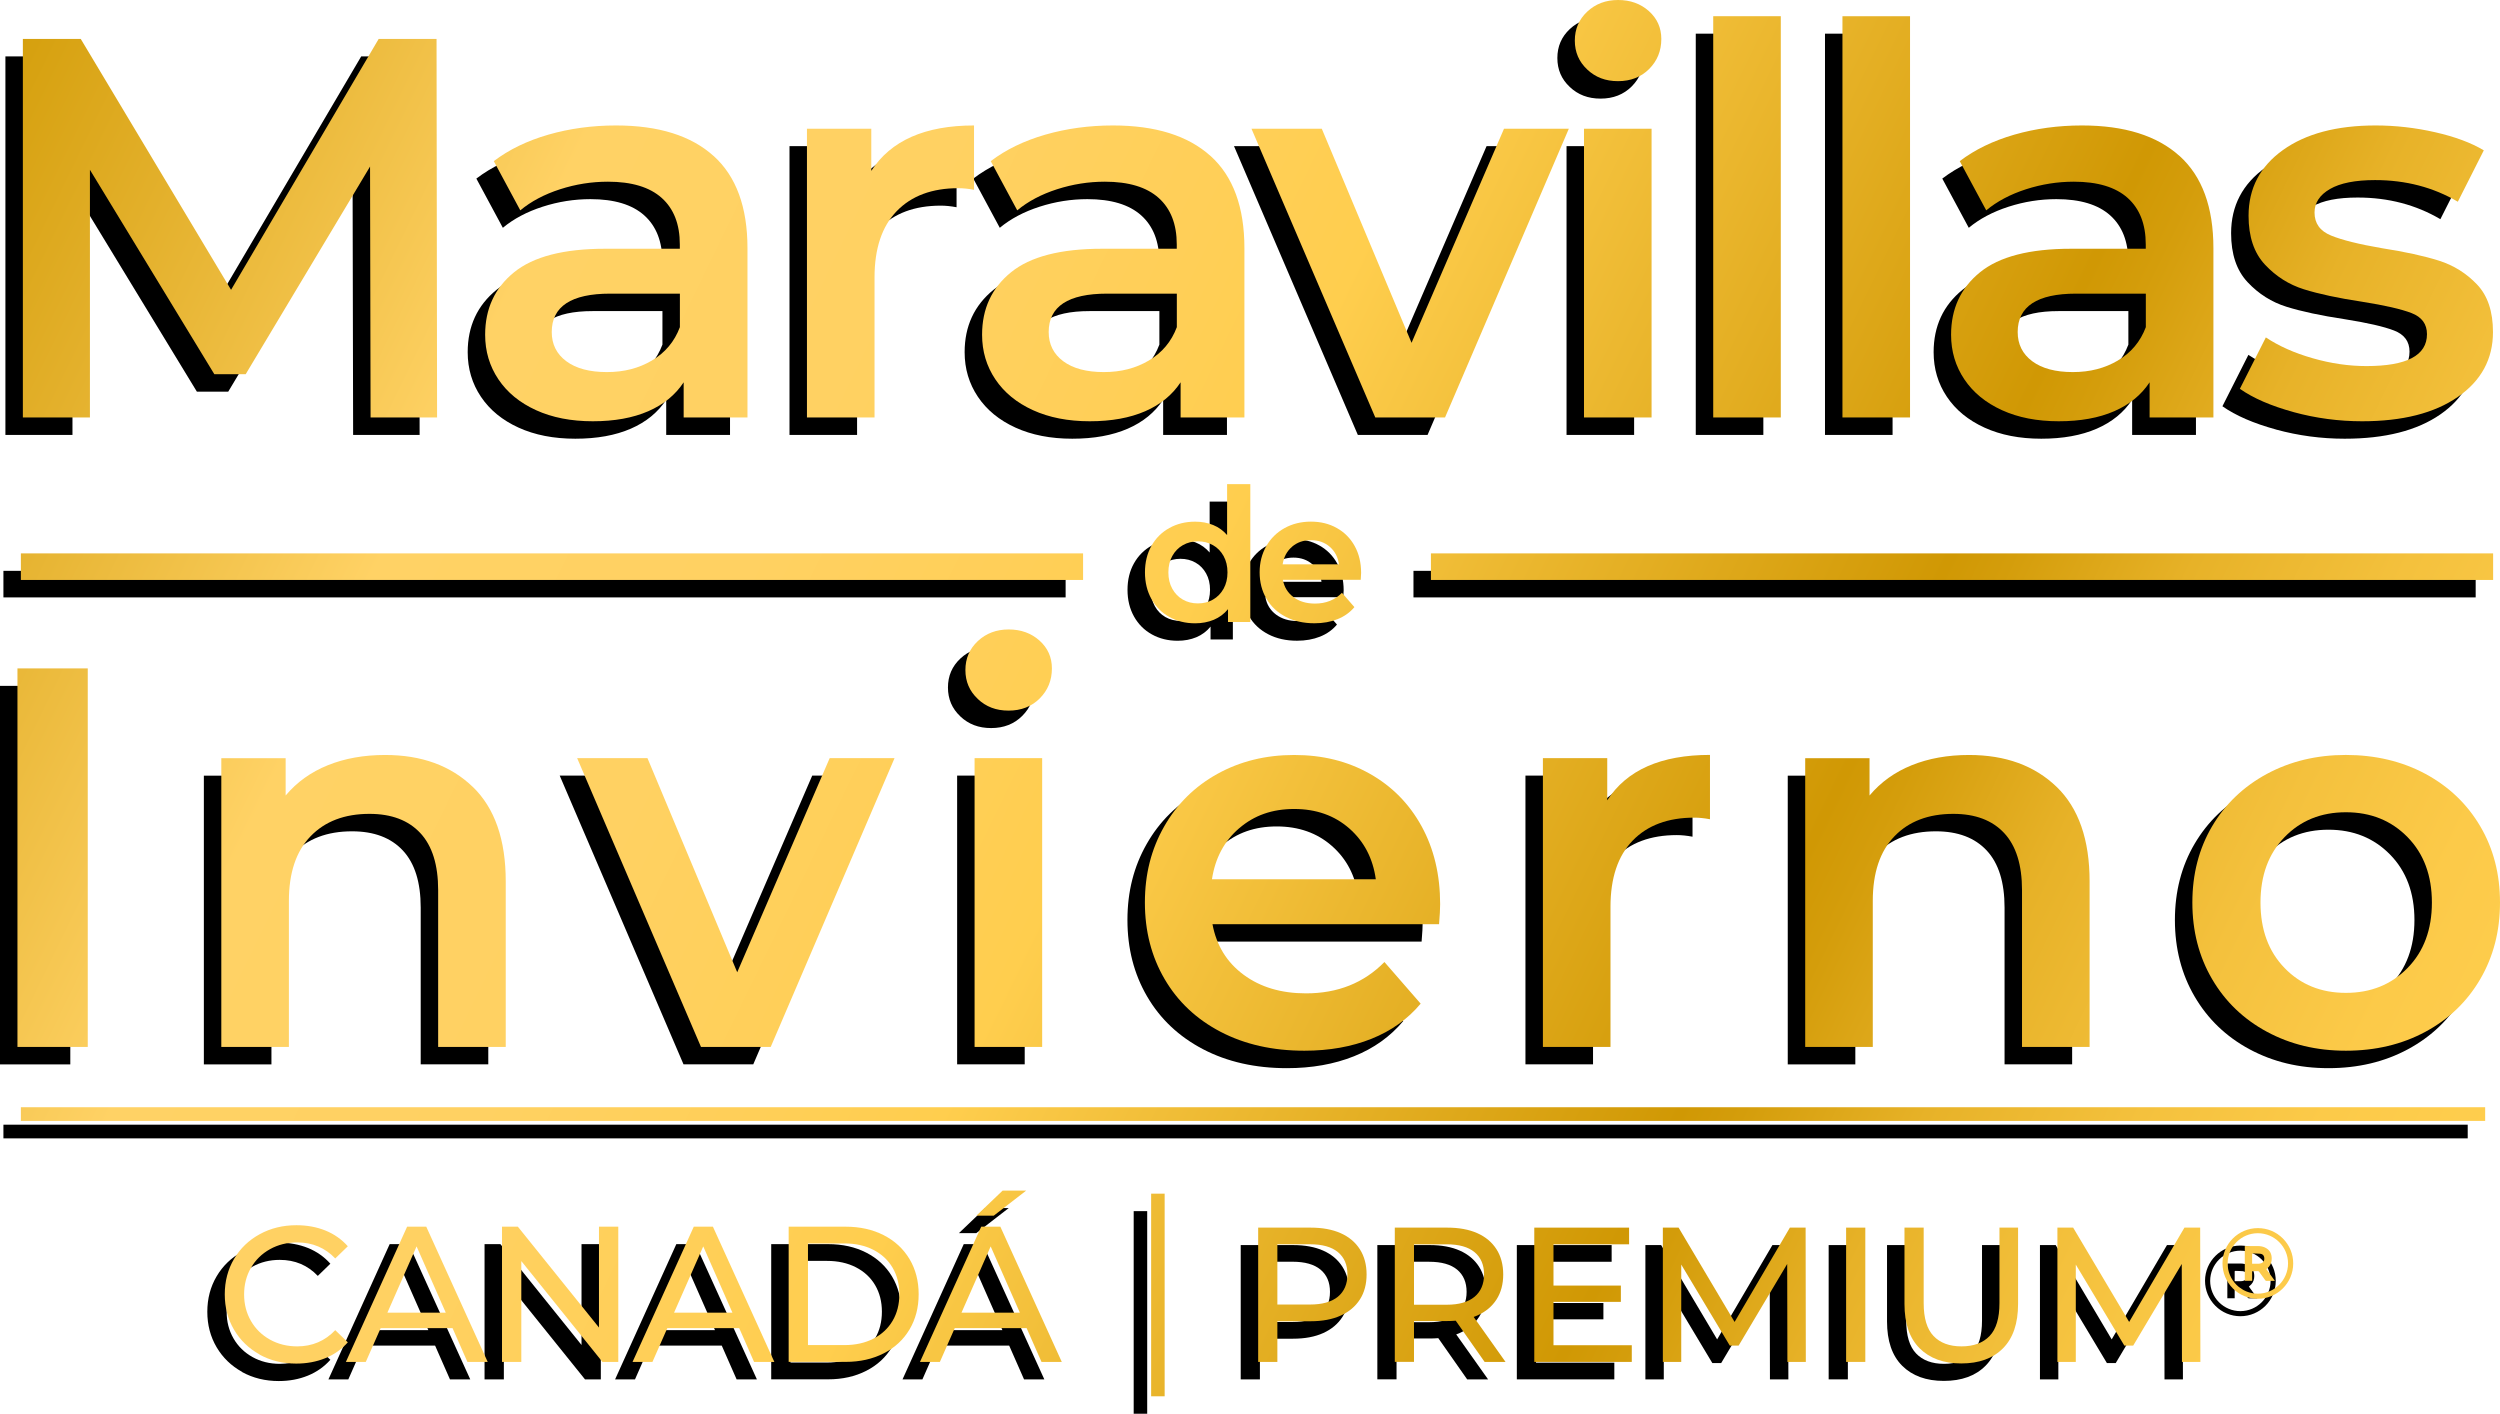<?xml version="1.0" encoding="UTF-8"?><svg id="Capa_2" xmlns="http://www.w3.org/2000/svg" xmlns:xlink="http://www.w3.org/1999/xlink" viewBox="0 0 716.18 405"><defs><linearGradient id="Degradado_sin_nombre_127" x1="-18.69" y1="24.33" x2="694.23" y2="370.59" gradientUnits="userSpaceOnUse"><stop offset="0" stop-color="#d19b05"/><stop offset=".09" stop-color="#e3b02b"/><stop offset=".22" stop-color="#ffd265"/><stop offset=".34" stop-color="#ffd162"/><stop offset=".43" stop-color="#ffcf58"/><stop offset=".49" stop-color="#ffce4e"/><stop offset=".73" stop-color="#d09804"/><stop offset=".75" stop-color="#d49d0b"/><stop offset=".81" stop-color="#e7b228"/><stop offset=".88" stop-color="#f4c13d"/><stop offset=".94" stop-color="#fcca49"/><stop offset="1" stop-color="#ffce4e"/></linearGradient><linearGradient id="Degradado_sin_nombre_127-2" x1="-3.02" y1="-7.94" x2="709.91" y2="338.32" xlink:href="#Degradado_sin_nombre_127"/><linearGradient id="Degradado_sin_nombre_127-3" x1="12.57" y1="-40.03" x2="725.49" y2="306.23" xlink:href="#Degradado_sin_nombre_127"/><linearGradient id="Degradado_sin_nombre_127-4" x1="24.15" y1="-63.88" x2="737.08" y2="282.37" xlink:href="#Degradado_sin_nombre_127"/><linearGradient id="Degradado_sin_nombre_127-5" x1="44.19" y1="-105.13" x2="757.11" y2="241.13" xlink:href="#Degradado_sin_nombre_127"/><linearGradient id="Degradado_sin_nombre_127-6" x1="58.8" y1="-135.22" x2="771.73" y2="211.04" xlink:href="#Degradado_sin_nombre_127"/><linearGradient id="Degradado_sin_nombre_127-7" x1="65.55" y1="-149.12" x2="778.48" y2="197.14" xlink:href="#Degradado_sin_nombre_127"/><linearGradient id="Degradado_sin_nombre_127-8" x1="72.62" y1="-163.67" x2="785.54" y2="182.59" xlink:href="#Degradado_sin_nombre_127"/><linearGradient id="Degradado_sin_nombre_127-9" x1="77.14" y1="-172.97" x2="790.06" y2="173.29" xlink:href="#Degradado_sin_nombre_127"/><linearGradient id="Degradado_sin_nombre_127-10" x1="93.17" y1="-205.97" x2="806.09" y2="140.28" xlink:href="#Degradado_sin_nombre_127"/><linearGradient id="Degradado_sin_nombre_127-11" x1="-99.24" y1="190.18" x2="613.69" y2="536.44" xlink:href="#Degradado_sin_nombre_127"/><linearGradient id="Degradado_sin_nombre_127-12" x1="-89.47" y1="170.07" x2="623.45" y2="516.32" xlink:href="#Degradado_sin_nombre_127"/><linearGradient id="Degradado_sin_nombre_127-13" x1="-63.55" y1="116.69" x2="649.38" y2="462.95" xlink:href="#Degradado_sin_nombre_127"/><linearGradient id="Degradado_sin_nombre_127-14" x1="-45.38" y1="79.29" x2="667.54" y2="425.55" xlink:href="#Degradado_sin_nombre_127"/><linearGradient id="Degradado_sin_nombre_127-15" x1="-36.36" y1="60.71" x2="676.57" y2="406.97" xlink:href="#Degradado_sin_nombre_127"/><linearGradient id="Degradado_sin_nombre_127-16" x1="-18.06" y1="23.02" x2="694.87" y2="369.28" xlink:href="#Degradado_sin_nombre_127"/><linearGradient id="Degradado_sin_nombre_127-17" x1="-2.87" y1="-8.24" x2="710.05" y2="338.02" xlink:href="#Degradado_sin_nombre_127"/><linearGradient id="Degradado_sin_nombre_127-18" x1="21.08" y1="-57.56" x2="734.01" y2="288.7" xlink:href="#Degradado_sin_nombre_127"/><linearGradient id="Degradado_sin_nombre_127-19" x1="37.93" y1="-92.24" x2="750.85" y2="254.02" xlink:href="#Degradado_sin_nombre_127"/><linearGradient id="Degradado_sin_nombre_127-20" x1="-39.17" y1="66.51" x2="673.75" y2="412.76" xlink:href="#Degradado_sin_nombre_127"/><linearGradient id="Degradado_sin_nombre_127-21" x1="-1.39" y1="-11.29" x2="711.54" y2="334.97" xlink:href="#Degradado_sin_nombre_127"/><linearGradient id="Degradado_sin_nombre_127-22" x1="1.7" y1="-17.65" x2="714.62" y2="328.61" xlink:href="#Degradado_sin_nombre_127"/><linearGradient id="Degradado_sin_nombre_127-23" x1="-62.47" y1="114.47" x2="650.45" y2="460.73" xlink:href="#Degradado_sin_nombre_127"/><linearGradient id="Degradado_sin_nombre_127-24" x1="-80.58" y1="151.77" x2="632.34" y2="498.03" xlink:href="#Degradado_sin_nombre_127"/><linearGradient id="Degradado_sin_nombre_127-25" x1="-73.11" y1="136.39" x2="639.81" y2="482.64" xlink:href="#Degradado_sin_nombre_127"/><linearGradient id="Degradado_sin_nombre_127-26" x1="-64.84" y1="119.35" x2="648.09" y2="465.61" xlink:href="#Degradado_sin_nombre_127"/><linearGradient id="Degradado_sin_nombre_127-27" x1="-56.5" y1="102.17" x2="656.43" y2="448.43" xlink:href="#Degradado_sin_nombre_127"/><linearGradient id="Degradado_sin_nombre_127-28" x1="-49.86" y1="88.5" x2="663.07" y2="434.76" xlink:href="#Degradado_sin_nombre_127"/><linearGradient id="Degradado_sin_nombre_127-29" x1="-43.07" y1="74.53" x2="669.86" y2="420.79" xlink:href="#Degradado_sin_nombre_127"/><linearGradient id="Degradado_sin_nombre_127-30" x1="-34.93" y1="57.76" x2="678" y2="404.02" xlink:href="#Degradado_sin_nombre_127"/><linearGradient id="Degradado_sin_nombre_127-31" x1="-24.34" y1="35.97" x2="688.58" y2="382.23" xlink:href="#Degradado_sin_nombre_127"/><linearGradient id="Degradado_sin_nombre_127-32" x1="-24.59" y1="36.47" x2="688.34" y2="382.73" xlink:href="#Degradado_sin_nombre_127"/><linearGradient id="Degradado_sin_nombre_127-33" x1="-88.04" y1="167.11" x2="624.89" y2="513.37" xlink:href="#Degradado_sin_nombre_127"/><linearGradient id="Degradado_sin_nombre_127-34" x1="-135.07" y1="263.94" x2="577.86" y2="610.2" xlink:href="#Degradado_sin_nombre_127"/><linearGradient id="Degradado_sin_nombre_127-35" x1="-130.16" y1="253.85" x2="582.76" y2="600.1" xlink:href="#Degradado_sin_nombre_127"/><linearGradient id="Degradado_sin_nombre_127-36" x1="-120.65" y1="234.25" x2="592.28" y2="580.51" xlink:href="#Degradado_sin_nombre_127"/><linearGradient id="Degradado_sin_nombre_127-37" x1="-114.49" y1="221.57" x2="598.44" y2="567.83" xlink:href="#Degradado_sin_nombre_127"/><linearGradient id="Degradado_sin_nombre_127-38" x1="-106.03" y1="204.16" x2="606.89" y2="550.42" xlink:href="#Degradado_sin_nombre_127"/><linearGradient id="Degradado_sin_nombre_127-39" x1="-96.03" y1="183.57" x2="616.89" y2="529.83" xlink:href="#Degradado_sin_nombre_127"/></defs><g id="Capa_1-2"><g><g><g><g><path d="M101.16,124.59l-.15-71.88-35.63,59.49h-8.98L20.76,53.64V124.59H1.55V16.15H18.13L61.19,88.03,103.48,16.15h16.58l.15,108.44h-19.05Z"/><path d="M199.45,49.69c6.45,5.84,9.68,14.64,9.68,26.41v48.49h-18.28v-10.07c-2.38,3.62-5.76,6.38-10.15,8.29-4.39,1.91-9.68,2.87-15.88,2.87s-11.62-1.06-16.27-3.18c-4.65-2.12-8.24-5.06-10.77-8.83-2.53-3.77-3.8-8.03-3.8-12.78,0-7.44,2.76-13.4,8.29-17.89,5.52-4.49,14.22-6.74,26.1-6.74h21.38v-1.24c0-5.78-1.73-10.22-5.19-13.32-3.46-3.1-8.6-4.65-15.41-4.65-4.65,0-9.22,.72-13.71,2.17-4.49,1.45-8.29,3.46-11.39,6.04l-7.59-14.1c4.34-3.3,9.55-5.83,15.65-7.59,6.09-1.75,12.55-2.63,19.36-2.63,12.18,0,21.51,2.92,27.96,8.75Zm-17.66,58.56c3.77-2.22,6.43-5.4,7.98-9.53v-9.6h-19.98c-11.15,0-16.73,3.67-16.73,11,0,3.51,1.39,6.3,4.18,8.37,2.79,2.07,6.66,3.1,11.62,3.1s9.16-1.11,12.93-3.33Z"/><path d="M274.03,40.94v18.43c-1.65-.31-3.15-.46-4.49-.46-7.54,0-13.43,2.2-17.66,6.58-4.24,4.39-6.35,10.72-6.35,18.98v40.12h-19.36V41.87h18.43v12.08c5.58-8.68,15.39-13.01,29.43-13.01Z"/><path d="M341.81,49.69c6.45,5.84,9.68,14.64,9.68,26.41v48.49h-18.28v-10.07c-2.38,3.62-5.76,6.38-10.15,8.29-4.39,1.91-9.68,2.87-15.88,2.87s-11.62-1.06-16.27-3.18-8.24-5.06-10.77-8.83c-2.53-3.77-3.8-8.03-3.8-12.78,0-7.44,2.76-13.4,8.29-17.89,5.52-4.49,14.22-6.74,26.1-6.74h21.38v-1.24c0-5.78-1.73-10.22-5.19-13.32-3.46-3.1-8.6-4.65-15.41-4.65-4.65,0-9.22,.72-13.71,2.17-4.49,1.45-8.29,3.46-11.39,6.04l-7.59-14.1c4.34-3.3,9.55-5.83,15.65-7.59,6.09-1.75,12.55-2.63,19.36-2.63,12.18,0,21.51,2.92,27.96,8.75Zm-17.66,58.56c3.77-2.22,6.43-5.4,7.98-9.53v-9.6h-19.98c-11.15,0-16.73,3.67-16.73,11,0,3.51,1.39,6.3,4.18,8.37,2.79,2.07,6.66,3.1,11.62,3.1s9.16-1.11,12.93-3.33Z"/><path d="M444.43,41.87l-35.47,82.72h-19.98l-35.47-82.72h20.14l25.72,61.34,26.49-61.34h18.59Z"/><path d="M449.7,24.91c-2.38-2.22-3.56-4.98-3.56-8.29s1.19-6.07,3.56-8.29c2.37-2.22,5.32-3.33,8.83-3.33s6.45,1.06,8.83,3.18c2.37,2.12,3.56,4.78,3.56,7.98,0,3.41-1.16,6.27-3.48,8.6-2.32,2.32-5.29,3.49-8.91,3.49s-6.46-1.11-8.83-3.33Zm-.93,16.96h19.36V124.59h-19.36V41.87Z"/><path d="M485.79,9.65h19.36V124.59h-19.36V9.65Z"/><path d="M522.81,9.65h19.36V124.59h-19.36V9.65Z"/><path d="M619.4,49.69c6.45,5.84,9.68,14.64,9.68,26.41v48.49h-18.28v-10.07c-2.38,3.62-5.76,6.38-10.15,8.29-4.39,1.91-9.68,2.87-15.88,2.87s-11.62-1.06-16.27-3.18-8.24-5.06-10.77-8.83c-2.53-3.77-3.8-8.03-3.8-12.78,0-7.44,2.76-13.4,8.29-17.89,5.52-4.49,14.22-6.74,26.1-6.74h21.38v-1.24c0-5.78-1.73-10.22-5.19-13.32-3.46-3.1-8.6-4.65-15.41-4.65-4.65,0-9.22,.72-13.71,2.17-4.49,1.45-8.29,3.46-11.39,6.04l-7.59-14.1c4.34-3.3,9.55-5.83,15.65-7.59,6.09-1.75,12.55-2.63,19.36-2.63,12.18,0,21.51,2.92,27.96,8.75Zm-17.66,58.56c3.77-2.22,6.43-5.4,7.98-9.53v-9.6h-19.98c-11.15,0-16.73,3.67-16.73,11,0,3.51,1.39,6.3,4.18,8.37,2.79,2.07,6.66,3.1,11.62,3.1s9.16-1.11,12.94-3.33Z"/><path d="M652,123.04c-6.41-1.76-11.52-3.97-15.34-6.66l7.44-14.72c3.72,2.48,8.18,4.47,13.4,5.96,5.21,1.5,10.35,2.25,15.41,2.25,11.56,0,17.35-3.04,17.35-9.14,0-2.89-1.47-4.9-4.42-6.04-2.94-1.14-7.67-2.22-14.17-3.25-6.82-1.03-12.37-2.22-16.65-3.56-4.29-1.34-8-3.69-11.15-7.05-3.15-3.35-4.72-8.03-4.72-14.02,0-7.85,3.28-14.12,9.84-18.82,6.56-4.7,15.41-7.05,26.57-7.05,5.68,0,11.36,.65,17.04,1.94,5.68,1.29,10.33,3.02,13.94,5.19l-7.44,14.72c-7.02-4.13-14.92-6.2-23.7-6.2-5.68,0-9.99,.85-12.93,2.56-2.94,1.7-4.42,3.95-4.42,6.74,0,3.1,1.57,5.29,4.72,6.58,3.15,1.29,8.03,2.51,14.64,3.64,6.61,1.03,12.03,2.22,16.27,3.56,4.23,1.34,7.87,3.62,10.92,6.82,3.05,3.2,4.57,7.75,4.57,13.63,0,7.75-3.36,13.94-10.07,18.59-6.71,4.65-15.85,6.97-27.42,6.97-6.71,0-13.27-.88-19.67-2.63Z"/></g><g><path d="M0,196.48H20.14v108.44H0v-108.44Z"/><path d="M130.43,230.4c6.3,6.09,9.45,15.13,9.45,27.11v47.4h-19.36v-44.92c0-7.23-1.7-12.68-5.11-16.34-3.41-3.66-8.26-5.5-14.56-5.5-7.13,0-12.76,2.14-16.89,6.43-4.13,4.29-6.2,10.46-6.2,18.51v41.83h-19.36v-82.72h18.43v10.69c3.2-3.82,7.23-6.71,12.08-8.67,4.85-1.96,10.33-2.94,16.42-2.94,10.43,0,18.79,3.05,25.1,9.14Z"/><path d="M251.26,222.19l-35.47,82.72h-19.98l-35.47-82.72h20.14l25.71,61.34,26.49-61.34h18.59Z"/><path d="M275.12,205.23c-2.38-2.22-3.56-4.98-3.56-8.29s1.19-6.07,3.56-8.29c2.37-2.22,5.32-3.33,8.83-3.33s6.45,1.06,8.83,3.18c2.37,2.12,3.56,4.78,3.56,7.98,0,3.41-1.16,6.27-3.49,8.6-2.32,2.32-5.29,3.49-8.91,3.49s-6.46-1.11-8.83-3.33Zm-.93,16.96h19.36v82.72h-19.36v-82.72Z"/><path d="M407.25,269.75h-64.91c1.14,6.09,4.1,10.92,8.91,14.48,4.8,3.56,10.77,5.34,17.89,5.34,9.09,0,16.58-2.99,22.46-8.98l10.38,11.93c-3.72,4.44-8.42,7.8-14.1,10.07-5.68,2.27-12.08,3.41-19.21,3.41-9.09,0-17.09-1.81-24.01-5.42-6.92-3.61-12.26-8.65-16.03-15.1-3.77-6.45-5.65-13.76-5.65-21.92s1.83-15.31,5.5-21.76c3.66-6.45,8.75-11.49,15.26-15.1,6.51-3.61,13.84-5.42,22-5.42s15.26,1.78,21.61,5.34c6.35,3.56,11.31,8.57,14.87,15.03,3.56,6.46,5.34,13.92,5.34,22.38,0,1.34-.1,3.25-.31,5.73Zm-57.24-27.5c-4.29,3.67-6.89,8.55-7.82,14.64h46.94c-.83-5.99-3.36-10.84-7.59-14.56-4.24-3.72-9.5-5.58-15.8-5.58s-11.44,1.83-15.72,5.5Z"/><path d="M484.86,221.26v18.43c-1.65-.31-3.15-.46-4.49-.46-7.54,0-13.43,2.2-17.66,6.58-4.24,4.39-6.35,10.72-6.35,18.98v40.12h-19.36v-82.72h18.43v12.08c5.58-8.68,15.39-13.01,29.43-13.01Z"/><path d="M584.16,230.4c6.3,6.09,9.45,15.13,9.45,27.11v47.4h-19.36v-44.92c0-7.23-1.7-12.68-5.11-16.34-3.41-3.66-8.26-5.5-14.56-5.5-7.13,0-12.76,2.14-16.88,6.43-4.13,4.29-6.2,10.46-6.2,18.51v41.83h-19.36v-82.72h18.43v10.69c3.2-3.82,7.23-6.71,12.08-8.67,4.85-1.96,10.33-2.94,16.42-2.94,10.43,0,18.79,3.05,25.1,9.14Z"/><path d="M644.42,300.58c-6.71-3.61-11.95-8.65-15.72-15.1-3.77-6.45-5.65-13.76-5.65-21.92s1.88-15.44,5.65-21.84c3.77-6.4,9.01-11.41,15.72-15.03,6.71-3.61,14.25-5.42,22.62-5.42s16.06,1.81,22.77,5.42c6.71,3.62,11.95,8.62,15.72,15.03,3.77,6.4,5.65,13.69,5.65,21.84s-1.89,15.47-5.65,21.92c-3.77,6.46-9.01,11.49-15.72,15.1-6.71,3.62-14.3,5.42-22.77,5.42s-15.9-1.81-22.62-5.42Zm40.28-18.28c4.65-4.75,6.97-11,6.97-18.74s-2.32-13.99-6.97-18.74c-4.65-4.75-10.53-7.13-17.66-7.13s-12.99,2.38-17.58,7.13c-4.6,4.75-6.89,11-6.89,18.74s2.3,14,6.89,18.74c4.59,4.75,10.46,7.13,17.58,7.13s13.01-2.37,17.66-7.13Z"/></g><rect x="404.92" y="163.53" width="304.29" height="7.61"/><rect x=".98" y="163.53" width="304.29" height="7.61"/><g><path d="M353.18,143.67v39.51h-6.39v-3.67c-1.1,1.35-2.46,2.36-4.07,3.04-1.62,.67-3.4,1.01-5.35,1.01-2.73,0-5.19-.6-7.37-1.81-2.18-1.21-3.9-2.92-5.14-5.14-1.24-2.22-1.86-4.77-1.86-7.64s.62-5.41,1.86-7.61c1.24-2.2,2.96-3.9,5.14-5.11,2.18-1.21,4.64-1.81,7.37-1.81,1.88,0,3.6,.32,5.17,.96,1.56,.64,2.89,1.6,3.99,2.88v-14.59h6.66Zm-10.7,33.1c1.28-.73,2.29-1.77,3.04-3.11,.75-1.35,1.12-2.91,1.12-4.69s-.37-3.34-1.12-4.69c-.75-1.35-1.76-2.39-3.04-3.11-1.28-.73-2.72-1.09-4.31-1.09s-3.03,.36-4.31,1.09c-1.28,.73-2.29,1.77-3.03,3.11-.75,1.35-1.12,2.91-1.12,4.69s.37,3.34,1.12,4.69c.75,1.35,1.76,2.39,3.03,3.11,1.28,.73,2.72,1.09,4.31,1.09s3.04-.36,4.31-1.09Z"/><path d="M384.81,171.09h-22.31c.39,2.1,1.41,3.75,3.06,4.98,1.65,1.23,3.7,1.84,6.15,1.84,3.12,0,5.7-1.03,7.72-3.09l3.57,4.1c-1.28,1.53-2.89,2.68-4.85,3.46-1.95,.78-4.15,1.17-6.6,1.17-3.12,0-5.88-.62-8.25-1.86-2.38-1.24-4.22-2.97-5.51-5.19-1.3-2.22-1.94-4.73-1.94-7.54s.63-5.26,1.89-7.48c1.26-2.22,3.01-3.95,5.24-5.19,2.24-1.24,4.76-1.86,7.56-1.86s5.24,.61,7.43,1.84c2.18,1.22,3.89,2.95,5.11,5.16,1.23,2.22,1.84,4.78,1.84,7.69,0,.46-.04,1.12-.11,1.97Zm-19.68-9.45c-1.47,1.26-2.37,2.94-2.69,5.03h16.13c-.28-2.06-1.15-3.73-2.61-5.01-1.46-1.28-3.27-1.92-5.43-1.92s-3.93,.63-5.41,1.89Z"/></g></g><g><rect x=".98" y="322.19" width="705.95" height="3.92"/><g><g><g><path d="M355.43,395.15v-38.47h15.01c3.37,0,6.25,.53,8.63,1.59,2.38,1.06,4.21,2.6,5.5,4.62,1.28,2.02,1.92,4.42,1.92,7.2s-.64,5.18-1.92,7.17c-1.28,2-3.12,3.54-5.5,4.62-2.38,1.08-5.26,1.62-8.63,1.62h-11.98l2.47-2.58v14.23h-5.5Zm5.5-13.69l-2.47-2.75h11.82c3.52,0,6.18-.75,8-2.25,1.81-1.5,2.72-3.63,2.72-6.38s-.91-4.87-2.72-6.38c-1.81-1.5-4.48-2.25-8-2.25h-11.82l2.47-2.75v22.75Z"/><path d="M394.57,395.15v-38.47h15.01c3.37,0,6.25,.53,8.63,1.59,2.38,1.06,4.21,2.6,5.5,4.62,1.28,2.02,1.92,4.42,1.92,7.2s-.64,5.18-1.92,7.17c-1.28,2-3.12,3.53-5.5,4.59-2.38,1.06-5.26,1.59-8.63,1.59h-11.98l2.47-2.53v14.23h-5.5Zm5.5-13.69l-2.47-2.69h11.82c3.52,0,6.18-.76,8-2.28,1.81-1.52,2.72-3.66,2.72-6.4s-.91-4.87-2.72-6.38c-1.81-1.5-4.48-2.25-8-2.25h-11.82l2.47-2.75v22.75Zm20.23,13.69l-9.78-13.96h5.88l9.89,13.96h-5.99Z"/><path d="M440.03,390.37h22.43v4.78h-27.93v-38.47h27.16v4.78h-21.66v28.91Zm-.49-17.09h19.79v4.67h-19.79v-4.67Z"/><path d="M471.36,395.15v-38.47h4.51l17.26,29.07h-2.42l17.04-29.07h4.51l.06,38.47h-5.28l-.06-30.17h1.26l-15.17,25.5h-2.53l-15.28-25.5h1.37v30.17h-5.28Z"/><path d="M523.86,395.15v-38.47h5.5v38.47h-5.5Z"/><path d="M556.85,395.59c-5.06,0-9.03-1.45-11.93-4.34-2.9-2.89-4.34-7.13-4.34-12.7v-21.87h5.5v21.65c0,4.29,.94,7.42,2.83,9.4,1.89,1.98,4.55,2.97,8,2.97s6.17-.99,8.05-2.97c1.89-1.98,2.83-5.11,2.83-9.4v-21.65h5.33v21.87c0,5.57-1.44,9.8-4.32,12.7-2.88,2.9-6.86,4.34-11.96,4.34Z"/><path d="M584.39,395.15v-38.47h4.51l17.26,29.07h-2.42l17.04-29.07h4.51l.06,38.47h-5.28l-.06-30.17h1.26l-15.17,25.5h-2.53l-15.28-25.5h1.37v30.17h-5.28Z"/></g><g><path d="M641.81,377.06c-2.71,0-5.26-1.06-7.17-2.98-1.91-1.92-2.96-4.47-2.96-7.18,.01-5.56,4.56-10.08,10.14-10.08,2.72,0,5.26,1.06,7.17,2.98,1.91,1.92,2.96,4.47,2.95,7.17-.01,5.56-4.55,10.09-10.12,10.09h-.01Zm0-18.78c-4.76,0-8.64,3.88-8.66,8.65,0,2.3,.89,4.48,2.52,6.12,1.64,1.64,3.82,2.55,6.13,2.55,4.76,0,8.65-3.88,8.66-8.66,0-4.76-3.88-8.65-8.65-8.66h-.02Z"/><path d="M638.07,371.91v-9.94c.08,0,.15-.01,.23-.01,1.15,0,2.29,0,3.44,0,.85,0,1.67,.14,2.42,.58,1.16,.68,1.63,1.74,1.62,3.05,0,.86-.24,1.66-.83,2.32-.21,.23-.46,.43-.71,.66,.8,1.1,1.61,2.21,2.44,3.35-.1,0-.17,.02-.24,.02-.72,0-1.43,0-2.15,0-.16,0-.26-.05-.35-.18-.59-.81-1.18-1.62-1.77-2.44-.09-.12-.18-.17-.34-.17-.49,.01-.97,0-1.46,0-.15,0-.2,.05-.2,.2,0,.77,0,1.55,0,2.32v.25h-2.1Zm2.1-4.88c.61,0,1.19,0,1.77,0,.16,0,.32-.02,.47-.05,1.09-.21,1.37-.92,1.21-1.84-.11-.61-.57-.92-1.14-.98-.7-.07-1.4-.05-2.1-.09-.18,0-.21,.07-.21,.22,0,.62,0,1.23,0,1.85v.89Z"/></g></g><rect x="324.77" y="346.95" width="3.87" height="58.05"/><g><path d="M69.38,393.02c-3.12-1.72-5.56-4.08-7.33-7.08-1.77-3.01-2.66-6.39-2.66-10.15s.89-7.15,2.66-10.15c1.77-3.01,4.22-5.37,7.36-7.08,3.14-1.72,6.64-2.57,10.51-2.57,3.02,0,5.79,.51,8.3,1.52,2.51,1.02,4.65,2.52,6.42,4.51l-3.6,3.49c-2.91-3.06-6.55-4.59-10.9-4.59-2.88,0-5.48,.65-7.8,1.94-2.32,1.29-4.14,3.07-5.45,5.34-1.31,2.27-1.96,4.81-1.96,7.61s.65,5.34,1.96,7.61c1.31,2.27,3.13,4.05,5.45,5.34,2.32,1.29,4.93,1.94,7.8,1.94,4.32,0,7.95-1.55,10.9-4.65l3.6,3.49c-1.77,1.99-3.92,3.51-6.45,4.54-2.53,1.03-5.3,1.55-8.33,1.55-3.87,0-7.37-.86-10.49-2.57Z"/><path d="M124.64,385.47h-20.59l-4.26,9.68h-5.7l17.54-38.74h5.48l17.6,38.74h-5.81l-4.26-9.68Zm-1.94-4.43l-8.36-18.98-8.36,18.98h16.71Z"/><path d="M172.12,356.41v38.74h-4.54l-23.24-28.89v28.89h-5.53v-38.74h4.54l23.24,28.89v-28.89h5.53Z"/><path d="M206.76,385.47h-20.59l-4.26,9.68h-5.7l17.54-38.74h5.48l17.6,38.74h-5.81l-4.26-9.68Zm-1.94-4.43l-8.36-18.98-8.36,18.98h16.71Z"/><path d="M220.93,356.41h16.32c4.1,0,7.73,.81,10.9,2.43,3.17,1.62,5.63,3.9,7.39,6.83,1.75,2.93,2.63,6.3,2.63,10.1s-.88,7.17-2.63,10.1c-1.75,2.93-4.21,5.21-7.39,6.83-3.17,1.62-6.81,2.44-10.9,2.44h-16.32v-38.74Zm15.99,33.92c3.13,0,5.89-.61,8.27-1.83s4.21-2.92,5.51-5.12c1.29-2.19,1.94-4.73,1.94-7.61s-.65-5.41-1.94-7.61c-1.29-2.19-3.13-3.9-5.51-5.12-2.38-1.22-5.14-1.83-8.27-1.83h-10.46v29.11h10.46Z"/><path d="M289.1,385.47h-20.59l-4.26,9.68h-5.7l17.54-38.74h5.48l17.6,38.74h-5.81l-4.26-9.68Zm-1.94-4.43l-8.36-18.98-8.36,18.98h16.71Zm-4.93-34.97h6.75l-9.3,7.19h-4.98l7.53-7.19Z"/></g></g></g></g><g><g><g><path d="M106.16,119.59l-.15-71.88-35.63,59.49h-8.98L25.76,48.64V119.59H6.55V11.15H23.13l43.06,71.88L108.48,11.15h16.58l.15,108.44h-19.05Z" fill="url(#Degradado_sin_nombre_127)"/><path d="M204.45,44.69c6.45,5.84,9.68,14.64,9.68,26.41v48.49h-18.28v-10.07c-2.38,3.62-5.76,6.38-10.15,8.29-4.39,1.91-9.68,2.87-15.88,2.87s-11.62-1.06-16.27-3.18c-4.65-2.12-8.24-5.06-10.77-8.83-2.53-3.77-3.8-8.03-3.8-12.78,0-7.44,2.76-13.4,8.29-17.89,5.52-4.49,14.22-6.74,26.1-6.74h21.38v-1.24c0-5.78-1.73-10.22-5.19-13.32-3.46-3.1-8.6-4.65-15.41-4.65-4.65,0-9.22,.72-13.71,2.17-4.49,1.45-8.29,3.46-11.39,6.04l-7.59-14.1c4.34-3.3,9.55-5.83,15.65-7.59,6.09-1.75,12.55-2.63,19.36-2.63,12.18,0,21.51,2.92,27.96,8.75Zm-17.66,58.56c3.77-2.22,6.43-5.4,7.98-9.53v-9.6h-19.98c-11.15,0-16.73,3.67-16.73,11,0,3.51,1.39,6.3,4.18,8.37,2.79,2.07,6.66,3.1,11.62,3.1s9.16-1.11,12.93-3.33Z" fill="url(#Degradado_sin_nombre_127-2)"/><path d="M279.03,35.94v18.43c-1.65-.31-3.15-.46-4.49-.46-7.54,0-13.43,2.2-17.66,6.58-4.24,4.39-6.35,10.72-6.35,18.98v40.12h-19.36V36.87h18.43v12.08c5.58-8.68,15.39-13.01,29.43-13.01Z" fill="url(#Degradado_sin_nombre_127-3)"/><path d="M346.81,44.69c6.45,5.84,9.68,14.64,9.68,26.41v48.49h-18.28v-10.07c-2.38,3.62-5.76,6.38-10.15,8.29-4.39,1.91-9.68,2.87-15.88,2.87s-11.62-1.06-16.27-3.18-8.24-5.06-10.77-8.83c-2.53-3.77-3.8-8.03-3.8-12.78,0-7.44,2.76-13.4,8.29-17.89,5.52-4.49,14.22-6.74,26.1-6.74h21.38v-1.24c0-5.78-1.73-10.22-5.19-13.32-3.46-3.1-8.6-4.65-15.41-4.65-4.65,0-9.22,.72-13.71,2.17-4.49,1.45-8.29,3.46-11.39,6.04l-7.59-14.1c4.34-3.3,9.55-5.83,15.65-7.59,6.09-1.75,12.55-2.63,19.36-2.63,12.18,0,21.51,2.92,27.96,8.75Zm-17.66,58.56c3.77-2.22,6.43-5.4,7.98-9.53v-9.6h-19.98c-11.15,0-16.73,3.67-16.73,11,0,3.51,1.39,6.3,4.18,8.37,2.79,2.07,6.66,3.1,11.62,3.1s9.16-1.11,12.93-3.33Z" fill="url(#Degradado_sin_nombre_127-4)"/><path d="M449.43,36.87l-35.47,82.72h-19.98l-35.47-82.72h20.14l25.72,61.34,26.49-61.34h18.59Z" fill="url(#Degradado_sin_nombre_127-5)"/><path d="M454.7,19.91c-2.38-2.22-3.56-4.98-3.56-8.29s1.19-6.07,3.56-8.29c2.37-2.22,5.32-3.33,8.83-3.33s6.45,1.06,8.83,3.18c2.37,2.12,3.56,4.78,3.56,7.98,0,3.41-1.16,6.27-3.48,8.6-2.32,2.32-5.29,3.49-8.91,3.49s-6.46-1.11-8.83-3.33Zm-.93,16.96h19.36V119.59h-19.36V36.87Z" fill="url(#Degradado_sin_nombre_127-6)"/><path d="M490.79,4.65h19.36V119.59h-19.36V4.65Z" fill="url(#Degradado_sin_nombre_127-7)"/><path d="M527.81,4.65h19.36V119.59h-19.36V4.65Z" fill="url(#Degradado_sin_nombre_127-8)"/><path d="M624.4,44.69c6.45,5.84,9.68,14.64,9.68,26.41v48.49h-18.28v-10.07c-2.38,3.62-5.76,6.38-10.15,8.29-4.39,1.91-9.68,2.87-15.88,2.87s-11.62-1.06-16.27-3.18-8.24-5.06-10.77-8.83c-2.53-3.77-3.8-8.03-3.8-12.78,0-7.44,2.76-13.4,8.29-17.89,5.52-4.49,14.22-6.74,26.1-6.74h21.38v-1.24c0-5.78-1.73-10.22-5.19-13.32-3.46-3.1-8.6-4.65-15.41-4.65-4.65,0-9.22,.72-13.71,2.17-4.49,1.45-8.29,3.46-11.39,6.04l-7.59-14.1c4.34-3.3,9.55-5.83,15.65-7.59,6.09-1.75,12.55-2.63,19.36-2.63,12.18,0,21.51,2.92,27.96,8.75Zm-17.66,58.56c3.77-2.22,6.43-5.4,7.98-9.53v-9.6h-19.98c-11.15,0-16.73,3.67-16.73,11,0,3.51,1.39,6.3,4.18,8.37,2.79,2.07,6.66,3.1,11.62,3.1s9.16-1.11,12.94-3.33Z" fill="url(#Degradado_sin_nombre_127-9)"/><path d="M657,118.04c-6.41-1.76-11.52-3.97-15.34-6.66l7.44-14.72c3.72,2.48,8.18,4.47,13.4,5.96,5.21,1.5,10.35,2.25,15.41,2.25,11.56,0,17.35-3.04,17.35-9.14,0-2.89-1.47-4.9-4.42-6.04-2.94-1.14-7.67-2.22-14.17-3.25-6.82-1.03-12.37-2.22-16.65-3.56-4.29-1.34-8-3.69-11.15-7.05-3.15-3.35-4.72-8.03-4.72-14.02,0-7.85,3.28-14.12,9.84-18.82,6.56-4.7,15.41-7.05,26.57-7.05,5.68,0,11.36,.65,17.04,1.94,5.68,1.29,10.33,3.02,13.94,5.19l-7.44,14.72c-7.02-4.13-14.92-6.2-23.7-6.2-5.68,0-9.99,.85-12.93,2.56-2.94,1.7-4.42,3.95-4.42,6.74,0,3.1,1.57,5.29,4.72,6.58,3.15,1.29,8.03,2.51,14.64,3.64,6.61,1.03,12.03,2.22,16.27,3.56,4.23,1.34,7.87,3.62,10.92,6.82,3.05,3.2,4.57,7.75,4.57,13.63,0,7.75-3.36,13.94-10.07,18.59-6.71,4.65-15.85,6.97-27.42,6.97-6.71,0-13.27-.88-19.67-2.63Z" fill="url(#Degradado_sin_nombre_127-10)"/></g><g><path d="M5,191.48H25.14v108.44H5v-108.44Z" fill="url(#Degradado_sin_nombre_127-11)"/><path d="M135.43,225.4c6.3,6.09,9.45,15.13,9.45,27.11v47.4h-19.36v-44.92c0-7.23-1.7-12.68-5.11-16.34-3.41-3.66-8.26-5.5-14.56-5.5-7.13,0-12.76,2.14-16.89,6.43-4.13,4.29-6.2,10.46-6.2,18.51v41.83h-19.36v-82.72h18.43v10.69c3.2-3.82,7.23-6.71,12.08-8.67,4.85-1.96,10.33-2.94,16.42-2.94,10.43,0,18.79,3.05,25.1,9.14Z" fill="url(#Degradado_sin_nombre_127-12)"/><path d="M256.26,217.19l-35.47,82.72h-19.98l-35.47-82.72h20.14l25.71,61.34,26.49-61.34h18.59Z" fill="url(#Degradado_sin_nombre_127-13)"/><path d="M280.12,200.23c-2.38-2.22-3.56-4.98-3.56-8.29s1.19-6.07,3.56-8.29c2.37-2.22,5.32-3.33,8.83-3.33s6.45,1.06,8.83,3.18c2.37,2.12,3.56,4.78,3.56,7.98,0,3.41-1.16,6.27-3.49,8.6-2.32,2.32-5.29,3.49-8.91,3.49s-6.46-1.11-8.83-3.33Zm-.93,16.96h19.36v82.72h-19.36v-82.72Z" fill="url(#Degradado_sin_nombre_127-14)"/><path d="M412.25,264.75h-64.91c1.14,6.09,4.1,10.92,8.91,14.48,4.8,3.56,10.77,5.34,17.89,5.34,9.09,0,16.58-2.99,22.46-8.98l10.38,11.93c-3.72,4.44-8.42,7.8-14.1,10.07-5.68,2.27-12.08,3.41-19.21,3.41-9.09,0-17.09-1.81-24.01-5.42-6.92-3.61-12.26-8.65-16.03-15.1-3.77-6.45-5.65-13.76-5.65-21.92s1.83-15.31,5.5-21.76c3.66-6.45,8.75-11.49,15.26-15.1,6.51-3.61,13.84-5.42,22-5.42s15.26,1.78,21.61,5.34c6.35,3.56,11.31,8.57,14.87,15.03,3.56,6.46,5.34,13.92,5.34,22.38,0,1.34-.1,3.25-.31,5.73Zm-57.24-27.5c-4.29,3.67-6.89,8.55-7.82,14.64h46.94c-.83-5.99-3.36-10.84-7.59-14.56-4.24-3.72-9.5-5.58-15.8-5.58s-11.44,1.83-15.72,5.5Z" fill="url(#Degradado_sin_nombre_127-15)"/><path d="M489.86,216.26v18.43c-1.65-.31-3.15-.46-4.49-.46-7.54,0-13.43,2.2-17.66,6.58-4.24,4.39-6.35,10.72-6.35,18.98v40.12h-19.36v-82.72h18.43v12.08c5.58-8.68,15.39-13.01,29.43-13.01Z" fill="url(#Degradado_sin_nombre_127-16)"/><path d="M589.16,225.4c6.3,6.09,9.45,15.13,9.45,27.11v47.4h-19.36v-44.92c0-7.23-1.7-12.68-5.11-16.34-3.41-3.66-8.26-5.5-14.56-5.5-7.13,0-12.76,2.14-16.88,6.43-4.13,4.29-6.2,10.46-6.2,18.51v41.83h-19.36v-82.72h18.43v10.69c3.2-3.82,7.23-6.71,12.08-8.67,4.85-1.96,10.33-2.94,16.42-2.94,10.43,0,18.79,3.05,25.1,9.14Z" fill="url(#Degradado_sin_nombre_127-17)"/><path d="M649.42,295.58c-6.71-3.61-11.95-8.65-15.72-15.1-3.77-6.45-5.65-13.76-5.65-21.92s1.88-15.44,5.65-21.84c3.77-6.4,9.01-11.41,15.72-15.03,6.71-3.61,14.25-5.42,22.62-5.42s16.06,1.81,22.77,5.42c6.71,3.62,11.95,8.62,15.72,15.03,3.77,6.4,5.65,13.69,5.65,21.84s-1.89,15.47-5.65,21.92c-3.77,6.46-9.01,11.49-15.72,15.1-6.71,3.62-14.3,5.42-22.77,5.42s-15.9-1.81-22.62-5.42Zm40.28-18.28c4.65-4.75,6.97-11,6.97-18.74s-2.32-13.99-6.97-18.74c-4.65-4.75-10.53-7.13-17.66-7.13s-12.99,2.38-17.58,7.13c-4.6,4.75-6.89,11-6.89,18.74s2.3,14,6.89,18.74c4.59,4.75,10.46,7.13,17.58,7.13s13.01-2.37,17.66-7.13Z" fill="url(#Degradado_sin_nombre_127-18)"/></g><rect x="409.92" y="158.53" width="304.29" height="7.61" fill="url(#Degradado_sin_nombre_127-19)"/><rect x="5.98" y="158.53" width="304.29" height="7.61" fill="url(#Degradado_sin_nombre_127-20)"/><g><path d="M358.18,138.67v39.51h-6.39v-3.67c-1.1,1.35-2.46,2.36-4.07,3.04-1.62,.67-3.4,1.01-5.35,1.01-2.73,0-5.19-.6-7.37-1.81-2.18-1.21-3.9-2.92-5.14-5.14-1.24-2.22-1.86-4.77-1.86-7.64s.62-5.41,1.86-7.61c1.24-2.2,2.96-3.9,5.14-5.11,2.18-1.21,4.64-1.81,7.37-1.81,1.88,0,3.6,.32,5.17,.96,1.56,.64,2.89,1.6,3.99,2.88v-14.59h6.66Zm-10.7,33.1c1.28-.73,2.29-1.77,3.04-3.11,.75-1.35,1.12-2.91,1.12-4.69s-.37-3.34-1.12-4.69c-.75-1.35-1.76-2.39-3.04-3.11-1.28-.73-2.72-1.09-4.31-1.09s-3.03,.36-4.31,1.09c-1.28,.73-2.29,1.77-3.03,3.11-.75,1.35-1.12,2.91-1.12,4.69s.37,3.34,1.12,4.69c.75,1.35,1.76,2.39,3.03,3.11,1.28,.73,2.72,1.09,4.31,1.09s3.04-.36,4.31-1.09Z" fill="url(#Degradado_sin_nombre_127-21)"/><path d="M389.81,166.09h-22.31c.39,2.1,1.41,3.75,3.06,4.98,1.65,1.23,3.7,1.84,6.15,1.84,3.12,0,5.7-1.03,7.72-3.09l3.57,4.1c-1.28,1.53-2.89,2.68-4.85,3.46-1.95,.78-4.15,1.17-6.6,1.17-3.12,0-5.88-.62-8.25-1.86-2.38-1.24-4.22-2.97-5.51-5.19-1.3-2.22-1.94-4.73-1.94-7.54s.63-5.26,1.89-7.48c1.26-2.22,3.01-3.95,5.24-5.19,2.24-1.24,4.76-1.86,7.56-1.86s5.24,.61,7.43,1.84c2.18,1.22,3.89,2.95,5.11,5.16,1.23,2.22,1.84,4.78,1.84,7.69,0,.46-.04,1.12-.11,1.97Zm-19.68-9.45c-1.47,1.26-2.37,2.94-2.69,5.03h16.13c-.28-2.06-1.15-3.73-2.61-5.01-1.46-1.28-3.27-1.92-5.43-1.92s-3.93,.63-5.41,1.89Z" fill="url(#Degradado_sin_nombre_127-22)"/></g></g><g><rect x="5.98" y="317.19" width="705.95" height="3.92" fill="url(#Degradado_sin_nombre_127-23)"/><g><g><g><path d="M360.43,390.15v-38.47h15.01c3.37,0,6.25,.53,8.63,1.59,2.38,1.06,4.21,2.6,5.5,4.62,1.28,2.02,1.92,4.42,1.92,7.2s-.64,5.18-1.92,7.17c-1.28,2-3.12,3.54-5.5,4.62-2.38,1.08-5.26,1.62-8.63,1.62h-11.98l2.47-2.58v14.23h-5.5Zm5.5-13.69l-2.47-2.75h11.82c3.52,0,6.18-.75,8-2.25,1.81-1.5,2.72-3.63,2.72-6.38s-.91-4.87-2.72-6.38c-1.81-1.5-4.48-2.25-8-2.25h-11.82l2.47-2.75v22.75Z" fill="url(#Degradado_sin_nombre_127-24)"/><path d="M399.57,390.15v-38.47h15.01c3.37,0,6.25,.53,8.63,1.59,2.38,1.06,4.21,2.6,5.5,4.62,1.28,2.02,1.92,4.42,1.92,7.2s-.64,5.18-1.92,7.17c-1.28,2-3.12,3.53-5.5,4.59-2.38,1.06-5.26,1.59-8.63,1.59h-11.98l2.47-2.53v14.23h-5.5Zm5.5-13.69l-2.47-2.69h11.82c3.52,0,6.18-.76,8-2.28,1.81-1.52,2.72-3.66,2.72-6.4s-.91-4.87-2.72-6.38c-1.81-1.5-4.48-2.25-8-2.25h-11.82l2.47-2.75v22.75Zm20.23,13.69l-9.78-13.96h5.88l9.89,13.96h-5.99Z" fill="url(#Degradado_sin_nombre_127-25)"/><path d="M445.03,385.37h22.43v4.78h-27.93v-38.47h27.16v4.78h-21.66v28.91Zm-.49-17.09h19.79v4.67h-19.79v-4.67Z" fill="url(#Degradado_sin_nombre_127-26)"/><path d="M476.36,390.15v-38.47h4.51l17.26,29.07h-2.42l17.04-29.07h4.51l.06,38.47h-5.28l-.06-30.17h1.26l-15.17,25.5h-2.53l-15.28-25.5h1.37v30.17h-5.28Z" fill="url(#Degradado_sin_nombre_127-27)"/><path d="M528.86,390.15v-38.47h5.5v38.47h-5.5Z" fill="url(#Degradado_sin_nombre_127-28)"/><path d="M561.85,390.59c-5.06,0-9.03-1.45-11.93-4.34-2.9-2.89-4.34-7.13-4.34-12.7v-21.87h5.5v21.65c0,4.29,.94,7.42,2.83,9.4,1.89,1.98,4.55,2.97,8,2.97s6.17-.99,8.05-2.97c1.89-1.98,2.83-5.11,2.83-9.4v-21.65h5.33v21.87c0,5.57-1.44,9.8-4.32,12.7-2.88,2.9-6.86,4.34-11.96,4.34Z" fill="url(#Degradado_sin_nombre_127-29)"/><path d="M589.39,390.15v-38.47h4.51l17.26,29.07h-2.42l17.04-29.07h4.51l.06,38.47h-5.28l-.06-30.17h1.26l-15.17,25.5h-2.53l-15.28-25.5h1.37v30.17h-5.28Z" fill="url(#Degradado_sin_nombre_127-30)"/></g><g><path d="M646.81,372.06c-2.71,0-5.26-1.06-7.17-2.98-1.91-1.92-2.96-4.47-2.96-7.18,.01-5.56,4.56-10.08,10.14-10.08,2.72,0,5.26,1.06,7.17,2.98,1.91,1.92,2.96,4.47,2.95,7.17-.01,5.56-4.55,10.09-10.12,10.09h-.01Zm0-18.78c-4.76,0-8.64,3.88-8.66,8.65,0,2.3,.89,4.48,2.52,6.12,1.64,1.64,3.82,2.55,6.13,2.55,4.76,0,8.65-3.88,8.66-8.66,0-4.76-3.88-8.65-8.65-8.66h-.02Z" fill="url(#Degradado_sin_nombre_127-31)"/><path d="M643.07,366.91v-9.94c.08,0,.15-.01,.23-.01,1.15,0,2.29,0,3.44,0,.85,0,1.67,.14,2.42,.58,1.16,.68,1.63,1.74,1.62,3.05,0,.86-.24,1.66-.83,2.32-.21,.23-.46,.43-.71,.66,.8,1.1,1.61,2.21,2.44,3.35-.1,0-.17,.02-.24,.02-.72,0-1.43,0-2.15,0-.16,0-.26-.05-.35-.18-.59-.81-1.18-1.62-1.77-2.44-.09-.12-.18-.17-.34-.17-.49,.01-.97,0-1.46,0-.15,0-.2,.05-.2,.2,0,.77,0,1.55,0,2.32v.25h-2.1Zm2.1-4.88c.61,0,1.19,0,1.77,0,.16,0,.32-.02,.47-.05,1.09-.21,1.37-.92,1.21-1.84-.11-.61-.57-.92-1.14-.98-.7-.07-1.4-.05-2.1-.09-.18,0-.21,.07-.21,.22,0,.62,0,1.23,0,1.85v.89Z" fill="url(#Degradado_sin_nombre_127-32)"/></g></g><rect x="329.77" y="341.95" width="3.87" height="58.05" fill="url(#Degradado_sin_nombre_127-33)"/><g><path d="M74.38,388.02c-3.12-1.72-5.56-4.08-7.33-7.08-1.77-3.01-2.66-6.39-2.66-10.15s.89-7.15,2.66-10.15c1.77-3.01,4.22-5.37,7.36-7.08,3.14-1.72,6.64-2.57,10.51-2.57,3.02,0,5.79,.51,8.3,1.52,2.51,1.02,4.65,2.52,6.42,4.51l-3.6,3.49c-2.91-3.06-6.55-4.59-10.9-4.59-2.88,0-5.48,.65-7.8,1.94-2.32,1.29-4.14,3.07-5.45,5.34-1.31,2.27-1.96,4.81-1.96,7.61s.65,5.34,1.96,7.61c1.31,2.27,3.13,4.05,5.45,5.34,2.32,1.29,4.93,1.94,7.8,1.94,4.32,0,7.95-1.55,10.9-4.65l3.6,3.49c-1.77,1.99-3.92,3.51-6.45,4.54-2.53,1.03-5.3,1.55-8.33,1.55-3.87,0-7.37-.86-10.49-2.57Z" fill="url(#Degradado_sin_nombre_127-34)"/><path d="M129.64,380.47h-20.59l-4.26,9.68h-5.7l17.54-38.74h5.48l17.6,38.74h-5.81l-4.26-9.68Zm-1.94-4.43l-8.36-18.98-8.36,18.98h16.71Z" fill="url(#Degradado_sin_nombre_127-35)"/><path d="M177.12,351.41v38.74h-4.54l-23.24-28.89v28.89h-5.53v-38.74h4.54l23.24,28.89v-28.89h5.53Z" fill="url(#Degradado_sin_nombre_127-36)"/><path d="M211.76,380.47h-20.59l-4.26,9.68h-5.7l17.54-38.74h5.48l17.6,38.74h-5.81l-4.26-9.68Zm-1.94-4.43l-8.36-18.98-8.36,18.98h16.71Z" fill="url(#Degradado_sin_nombre_127-37)"/><path d="M225.93,351.41h16.32c4.1,0,7.73,.81,10.9,2.43,3.17,1.62,5.63,3.9,7.39,6.83,1.75,2.93,2.63,6.3,2.63,10.1s-.88,7.17-2.63,10.1c-1.75,2.93-4.21,5.21-7.39,6.83-3.17,1.62-6.81,2.44-10.9,2.44h-16.32v-38.74Zm15.99,33.92c3.13,0,5.89-.61,8.27-1.83s4.21-2.92,5.51-5.12c1.29-2.19,1.94-4.73,1.94-7.61s-.65-5.41-1.94-7.61c-1.29-2.19-3.13-3.9-5.51-5.12-2.38-1.22-5.14-1.83-8.27-1.83h-10.46v29.11h10.46Z" fill="url(#Degradado_sin_nombre_127-38)"/><path d="M294.1,380.47h-20.59l-4.26,9.68h-5.7l17.54-38.74h5.48l17.6,38.74h-5.81l-4.26-9.68Zm-1.94-4.43l-8.36-18.98-8.36,18.98h16.71Zm-4.93-34.97h6.75l-9.3,7.19h-4.98l7.53-7.19Z" fill="url(#Degradado_sin_nombre_127-39)"/></g></g></g></g></g></g></svg>